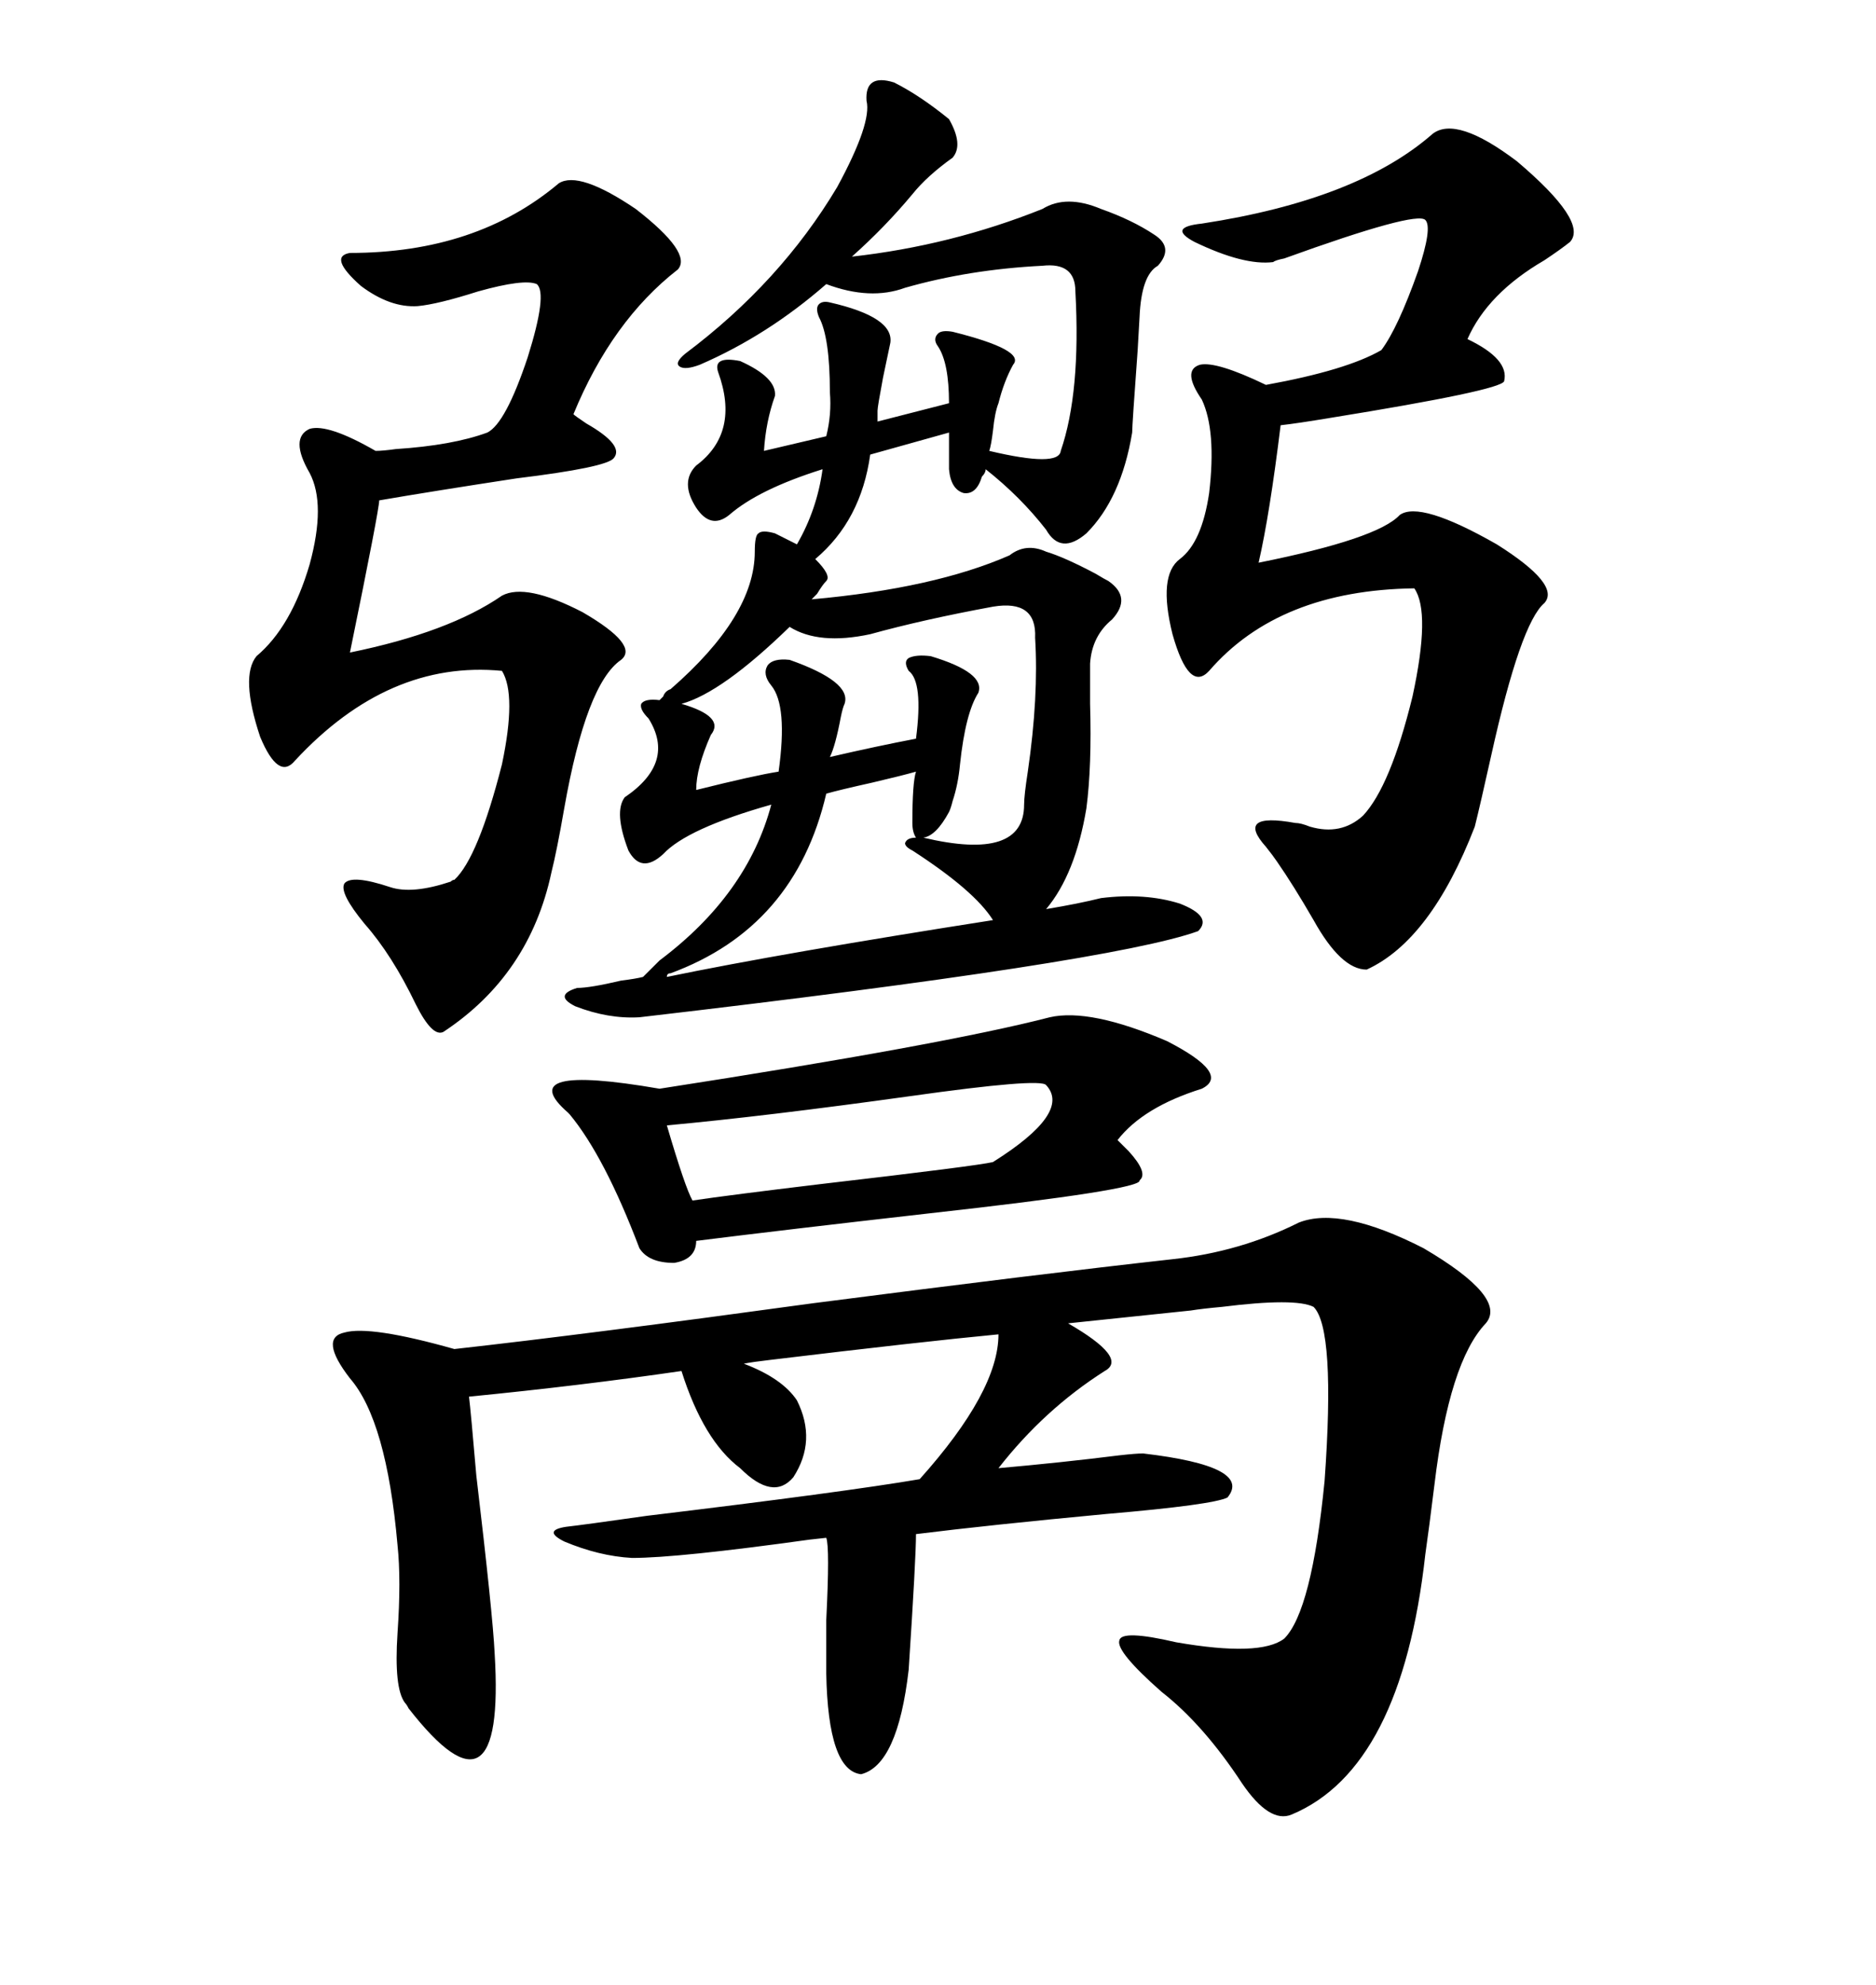 <svg xmlns="http://www.w3.org/2000/svg" xmlns:xlink="http://www.w3.org/1999/xlink" width="300" height="317.285"><path d="M162.01 58.30L162.01 58.30Q160.55 60.94 159.67 64.45L159.67 64.45Q159.08 65.92 158.79 68.85L158.79 68.85Q158.50 71.19 158.20 72.07L158.20 72.07Q169.34 74.71 169.63 72.07L169.63 72.07Q172.85 62.70 171.97 46.58L171.97 46.58Q171.97 41.89 166.70 42.48L166.70 42.48Q154.98 43.07 144.73 46.00L144.73 46.00Q139.16 48.05 132.13 45.41L132.13 45.41Q122.75 53.61 111.91 58.30L111.91 58.30Q109.57 59.18 108.69 58.59L108.69 58.59Q107.81 58.01 109.57 56.54L109.57 56.54Q124.80 45.12 133.89 29.88L133.89 29.88Q139.45 19.63 138.57 16.11L138.57 16.11Q138.28 11.72 142.97 13.18L142.97 13.18Q147.07 15.23 151.76 19.04L151.76 19.04Q154.10 23.14 152.34 25.20L152.34 25.20Q148.24 28.13 145.90 31.05L145.90 31.05Q141.50 36.33 136.23 41.02L136.23 41.02Q152.05 39.26 166.70 33.40L166.70 33.40Q170.51 31.05 176.07 33.40L176.07 33.40Q181.05 35.16 184.57 37.50L184.57 37.50Q187.79 39.55 185.16 42.48L185.16 42.48Q182.52 43.95 182.23 50.68L182.23 50.68Q182.23 50.98 181.93 55.96L181.93 55.96Q181.05 67.97 181.05 69.14L181.05 69.14Q179.30 79.69 173.73 85.25L173.73 85.25Q169.63 88.77 167.29 84.67L167.29 84.67Q163.18 79.39 157.62 75L157.62 75Q157.62 75.59 157.03 76.17L157.03 76.17Q156.15 79.10 154.10 78.81L154.10 78.81Q152.05 78.22 151.76 75L151.76 75L151.76 69.14L139.16 72.66Q137.70 83.20 130.37 89.36L130.37 89.36Q133.01 91.99 132.13 92.87L132.13 92.87Q131.54 93.46 130.66 94.92L130.66 94.92Q130.08 95.51 129.79 95.80L129.79 95.80Q149.41 94.04 161.43 88.77L161.43 88.77Q164.06 86.72 167.29 88.18L167.29 88.18Q170.21 89.06 175.20 91.70L175.20 91.70Q176.66 92.58 177.25 92.87L177.25 92.87Q181.05 95.51 177.83 99.02L177.83 99.02Q174.61 101.66 174.32 106.05L174.32 106.05Q174.32 108.40 174.32 112.50L174.32 112.50Q174.61 122.46 173.73 129.20L173.73 129.20Q171.97 139.75 167.29 145.31L167.29 145.31Q172.56 144.43 176.07 143.55L176.07 143.55Q183.11 142.68 188.67 144.43L188.67 144.43Q193.95 146.48 191.60 148.83L191.60 148.83Q177.83 153.81 102.25 162.60L102.25 162.60Q97.27 162.89 91.99 160.84L91.99 160.84Q88.48 159.08 92.29 157.91L92.29 157.91Q94.34 157.91 99.32 156.74L99.32 156.74Q101.66 156.45 102.83 156.15L102.83 156.15Q104.00 154.98 105.47 153.52L105.47 153.52Q119.53 142.97 123.34 128.61L123.34 128.61Q109.86 132.42 106.05 136.52L106.05 136.52Q102.54 139.75 100.49 135.94L100.49 135.94Q98.14 129.79 99.90 127.44L99.90 127.44Q108.11 121.88 103.71 114.84L103.71 114.84Q102.25 113.38 102.54 112.50L102.54 112.50Q103.13 111.62 105.47 111.91L105.47 111.91Q105.76 111.62 106.05 111.33L106.05 111.33Q106.35 110.45 107.23 110.16L107.23 110.16Q120.70 98.44 120.70 88.18L120.70 88.18Q120.70 85.55 121.29 85.25L121.29 85.25Q121.88 84.67 123.93 85.25L123.93 85.25L127.44 87.01Q130.66 81.45 131.54 75L131.54 75Q121.29 78.22 116.60 82.32L116.60 82.32Q113.67 84.67 111.33 81.15L111.33 81.15Q108.69 77.05 111.33 74.41L111.33 74.41Q118.36 69.14 114.84 59.47L114.84 59.47Q113.96 56.84 118.36 57.71L118.36 57.71Q124.22 60.35 123.93 63.28L123.93 63.28Q122.46 67.38 122.17 72.07L122.17 72.07L132.13 69.73Q133.01 66.21 132.71 62.70L132.71 62.70Q132.71 53.91 130.96 50.68L130.96 50.68Q130.37 49.22 130.96 48.63L130.96 48.63Q131.54 48.05 132.71 48.34L132.71 48.34Q142.97 50.68 142.38 54.79L142.38 54.79Q142.09 56.25 141.21 60.35L141.21 60.35Q140.33 65.04 140.33 65.63L140.33 65.63L140.33 67.38L151.76 64.45Q151.76 58.01 150 55.37L150 55.37Q149.12 54.20 150 53.32L150 53.32Q150.59 52.73 152.34 53.03L152.34 53.03Q164.06 55.96 162.01 58.30ZM237.60 211.52L237.60 211.52Q231.74 217.68 229.39 237.30L229.39 237.30Q228.52 244.34 227.93 248.44L227.93 248.44Q224.12 282.71 206.54 290.04L206.54 290.04Q203.03 291.50 198.63 285.06L198.63 285.06Q192.48 275.68 185.74 270.41L185.74 270.41Q178.42 263.96 179.00 262.21L179.00 262.21Q179.30 260.45 188.09 262.50L188.09 262.50Q201.56 264.84 205.37 261.91L205.37 261.91Q209.77 257.52 211.82 236.72L211.82 236.72Q213.57 212.40 210.06 208.89L210.06 208.89Q207.13 207.42 195.41 208.89L195.41 208.89Q192.19 209.18 190.43 209.47L190.43 209.47L170.80 211.52Q180.47 217.09 176.66 219.14L176.66 219.14Q166.99 225.29 159.67 234.67L159.67 234.67Q169.63 233.79 179.00 232.62L179.00 232.62Q181.64 232.32 182.81 232.32L182.81 232.32Q200.39 234.38 196.29 239.36L196.29 239.36Q193.95 240.53 176.95 241.99L176.95 241.99Q158.20 243.75 146.48 245.21L146.48 245.21Q146.48 249.02 145.31 266.89L145.31 266.89Q143.55 282.13 137.70 283.59L137.70 283.59Q132.42 283.01 132.13 267.48L132.13 267.48Q132.13 265.14 132.13 258.98L132.13 258.98Q132.71 247.27 132.13 245.80L132.13 245.80Q132.13 245.80 129.49 246.09L129.49 246.09Q108.40 249.02 101.07 249.02L101.07 249.02Q95.80 248.73 90.23 246.39L90.23 246.39Q86.72 244.63 90.53 244.04L90.53 244.04Q93.16 243.75 103.42 242.29L103.42 242.29Q135.06 238.48 147.07 236.43L147.07 236.43Q159.67 222.36 159.67 213.28L159.67 213.28Q147.36 214.45 123.05 217.38L123.05 217.38Q120.41 217.68 118.95 217.97L118.95 217.97Q125.10 220.31 127.44 223.83L127.44 223.83Q130.66 230.27 126.86 236.13L126.86 236.13Q123.63 239.94 118.36 234.67L118.36 234.67Q112.50 230.27 108.98 219.14L108.98 219.14Q92.87 221.48 75 223.24L75 223.24Q75.29 225.59 76.17 235.84L76.17 235.84Q78.81 258.11 79.10 264.26L79.10 264.26Q80.86 292.97 65.33 273.05L65.33 273.05Q65.04 272.46 64.75 272.17L64.75 272.17Q62.99 269.82 63.57 261.04L63.57 261.04Q64.16 252.54 63.57 246.97L63.57 246.97Q61.82 227.05 55.96 220.31L55.96 220.31Q50.98 213.87 55.08 212.99L55.08 212.99Q59.18 211.82 72.66 215.63L72.66 215.63Q93.75 213.28 130.08 208.30L130.08 208.30Q166.41 203.61 187.50 201.27L187.50 201.27Q198.34 200.10 207.71 195.41L207.71 195.41Q214.45 192.77 227.64 199.51L227.64 199.51Q241.11 207.42 237.60 211.52ZM229.10 21.39L229.10 21.39Q232.91 18.46 242.58 25.78L242.58 25.78Q254.00 35.45 251.07 38.67L251.07 38.67Q249.61 39.84 246.97 41.60L246.97 41.60Q237.89 46.88 234.67 54.20L234.67 54.20Q241.41 57.42 240.53 60.94L240.53 60.94Q239.94 62.40 212.70 66.80L212.70 66.80Q207.42 67.68 204.79 67.97L204.79 67.97Q203.03 82.32 201.27 89.94L201.27 89.94Q220.31 86.13 223.83 82.32L223.83 82.32Q227.05 79.98 239.36 87.01L239.36 87.01Q249.61 93.46 246.97 96.39L246.97 96.39Q243.16 99.61 238.48 120.70L238.48 120.70Q236.72 128.61 235.84 132.13L235.84 132.13Q228.81 150.29 218.55 154.98L218.55 154.98Q214.45 154.98 210.06 147.07L210.06 147.07Q206.84 141.50 204.20 137.70L204.20 137.70Q203.61 136.82 202.44 135.35L202.44 135.35Q197.46 129.79 207.13 131.54L207.13 131.54Q208.01 131.54 209.47 132.13L209.47 132.13Q214.45 133.59 217.97 130.37L217.97 130.37Q222.36 125.68 225.88 111.33L225.88 111.33Q228.81 97.85 226.17 94.04L226.17 94.04Q204.49 94.34 193.36 107.23L193.36 107.23Q190.14 110.74 187.50 101.37L187.50 101.37Q185.16 91.99 188.67 89.36L188.67 89.36Q192.19 86.72 193.36 78.81L193.36 78.81Q194.53 68.85 192.19 63.87L192.19 63.87Q188.96 59.18 191.89 58.30L191.89 58.30Q194.53 57.71 202.44 61.52L202.44 61.52Q215.33 59.18 220.90 55.96L220.90 55.96Q223.54 52.44 226.76 43.36L226.76 43.36Q229.10 36.33 227.93 35.16L227.93 35.16Q226.46 33.69 205.37 41.31L205.37 41.31Q203.91 41.60 203.61 41.89L203.61 41.89Q198.93 42.48 191.02 38.67L191.02 38.67Q186.62 36.33 192.19 35.74L192.19 35.74Q217.09 31.93 229.10 21.39ZM89.36 29.30L89.36 29.30Q92.58 27.25 101.66 33.40L101.66 33.40Q110.74 40.43 108.40 43.07L108.40 43.07Q97.85 51.27 91.70 66.21L91.70 66.21Q91.99 66.50 93.75 67.68L93.75 67.68Q99.90 71.19 98.14 73.24L98.14 73.24Q96.97 74.71 82.62 76.46L82.62 76.46Q69.14 78.52 60.64 79.98L60.64 79.98Q60.64 81.45 55.96 104.30L55.96 104.30Q71.78 101.07 80.27 95.21L80.27 95.21Q84.08 93.16 93.16 97.85L93.16 97.85Q102.25 103.13 99.32 105.47L99.32 105.47Q93.75 109.28 90.23 129.20L90.23 129.20Q89.06 135.94 88.18 139.45L88.18 139.45Q84.67 155.86 70.90 164.94L70.90 164.94Q69.14 165.82 66.50 160.55L66.50 160.55Q62.70 152.64 58.30 147.66L58.30 147.66Q54.20 142.68 55.08 141.21L55.08 141.21Q56.25 139.75 62.40 141.80L62.40 141.80Q65.92 142.97 72.07 140.92L72.07 140.92Q72.36 140.63 72.66 140.63L72.66 140.63Q76.46 137.11 80.27 122.17L80.27 122.17Q82.62 111.04 80.27 107.23L80.27 107.23Q62.11 105.47 47.17 121.58L47.17 121.58Q44.53 124.80 41.60 117.77L41.60 117.77Q38.38 108.11 41.02 104.88L41.02 104.88Q46.58 100.20 49.51 90.23L49.51 90.23Q52.15 80.57 49.51 75.59L49.51 75.59Q46.29 70.02 49.51 68.55L49.51 68.55Q52.44 67.68 60.06 72.07L60.06 72.07Q61.23 72.07 63.28 71.78L63.28 71.78Q72.36 71.19 77.93 69.14L77.93 69.14Q80.86 67.68 84.38 57.13L84.38 57.13Q87.60 46.88 85.84 45.41L85.84 45.41Q83.79 44.53 76.46 46.58L76.46 46.58Q70.02 48.63 66.80 48.93L66.80 48.93Q62.40 49.22 57.71 45.70L57.71 45.70Q52.44 41.02 55.96 40.43L55.96 40.43Q76.17 40.43 89.36 29.30ZM105.47 174.02L105.47 174.02Q150.88 166.99 167.87 162.60L167.87 162.60Q174.32 161.13 186.62 166.41L186.62 166.41Q196.88 171.68 192.19 174.02L192.19 174.02Q182.81 176.95 178.71 182.23L178.71 182.23Q179.30 182.81 180.47 183.98L180.47 183.98Q183.69 187.50 182.23 188.67L182.23 188.67Q182.81 190.14 148.54 193.95L148.54 193.95Q125.39 196.58 111.33 198.34L111.33 198.34Q111.33 201.27 107.81 201.86L107.81 201.86Q103.71 201.86 102.25 199.51L102.25 199.51Q96.68 184.86 91.11 178.13L91.11 178.13Q91.11 178.13 90.82 177.83L90.82 177.83Q81.74 169.92 105.47 174.02ZM151.76 129.79L151.76 129.79Q149.71 133.59 147.66 133.89L147.66 133.89Q163.77 137.70 163.77 128.61L163.77 128.61Q163.77 127.15 164.36 123.34L164.36 123.34Q166.11 111.33 165.53 101.95L165.53 101.95Q165.82 95.80 158.79 96.97L158.79 96.97Q147.66 99.02 139.16 101.37L139.16 101.37Q130.96 103.13 126.27 100.20L126.27 100.20Q115.43 110.74 108.98 112.50L108.98 112.50Q116.02 114.55 113.67 117.48L113.67 117.48Q111.33 122.75 111.33 126.27L111.33 126.27Q120.70 123.93 124.51 123.34L124.51 123.34Q125.98 112.79 123.34 109.57L123.34 109.57Q121.88 107.81 122.75 106.35L122.75 106.35Q123.63 105.18 126.27 105.47L126.27 105.47Q136.23 108.98 135.06 112.50L135.06 112.50Q134.77 113.09 134.47 114.55L134.47 114.55Q133.59 119.24 132.71 121.00L132.71 121.00Q140.33 119.24 146.48 118.07L146.48 118.07Q147.66 108.98 145.31 107.23L145.31 107.23Q144.43 105.76 145.31 105.18L145.31 105.18Q146.48 104.59 148.83 104.88L148.83 104.88Q157.62 107.52 156.45 110.74L156.45 110.74Q154.39 113.96 153.52 122.17L153.52 122.17Q153.22 125.39 152.34 128.03L152.34 128.03Q152.05 129.20 151.76 129.79ZM167.29 173.44L167.29 173.44Q166.41 172.27 145.61 175.20L145.61 175.20Q122.46 178.42 106.64 179.88L106.64 179.88Q109.57 189.84 110.74 191.89L110.74 191.89Q116.60 191.02 131.25 189.26L131.25 189.26Q156.45 186.33 158.79 185.74L158.79 185.74Q171.39 177.83 167.29 173.44ZM107.23 155.57L107.23 155.57Q106.64 155.57 106.64 156.15L106.64 156.15Q125.10 152.34 158.79 147.07L158.79 147.07Q155.86 142.38 145.90 135.94L145.90 135.94Q144.73 135.35 144.73 134.77L144.73 134.77Q145.02 133.89 146.48 133.89L146.48 133.89Q145.90 133.01 145.90 131.54L145.90 131.54Q145.90 125.10 146.48 123.34L146.48 123.34Q144.43 123.93 139.45 125.10L139.45 125.10Q134.18 126.27 132.13 126.86L132.13 126.86Q127.15 148.24 107.23 155.57Z"/></svg>